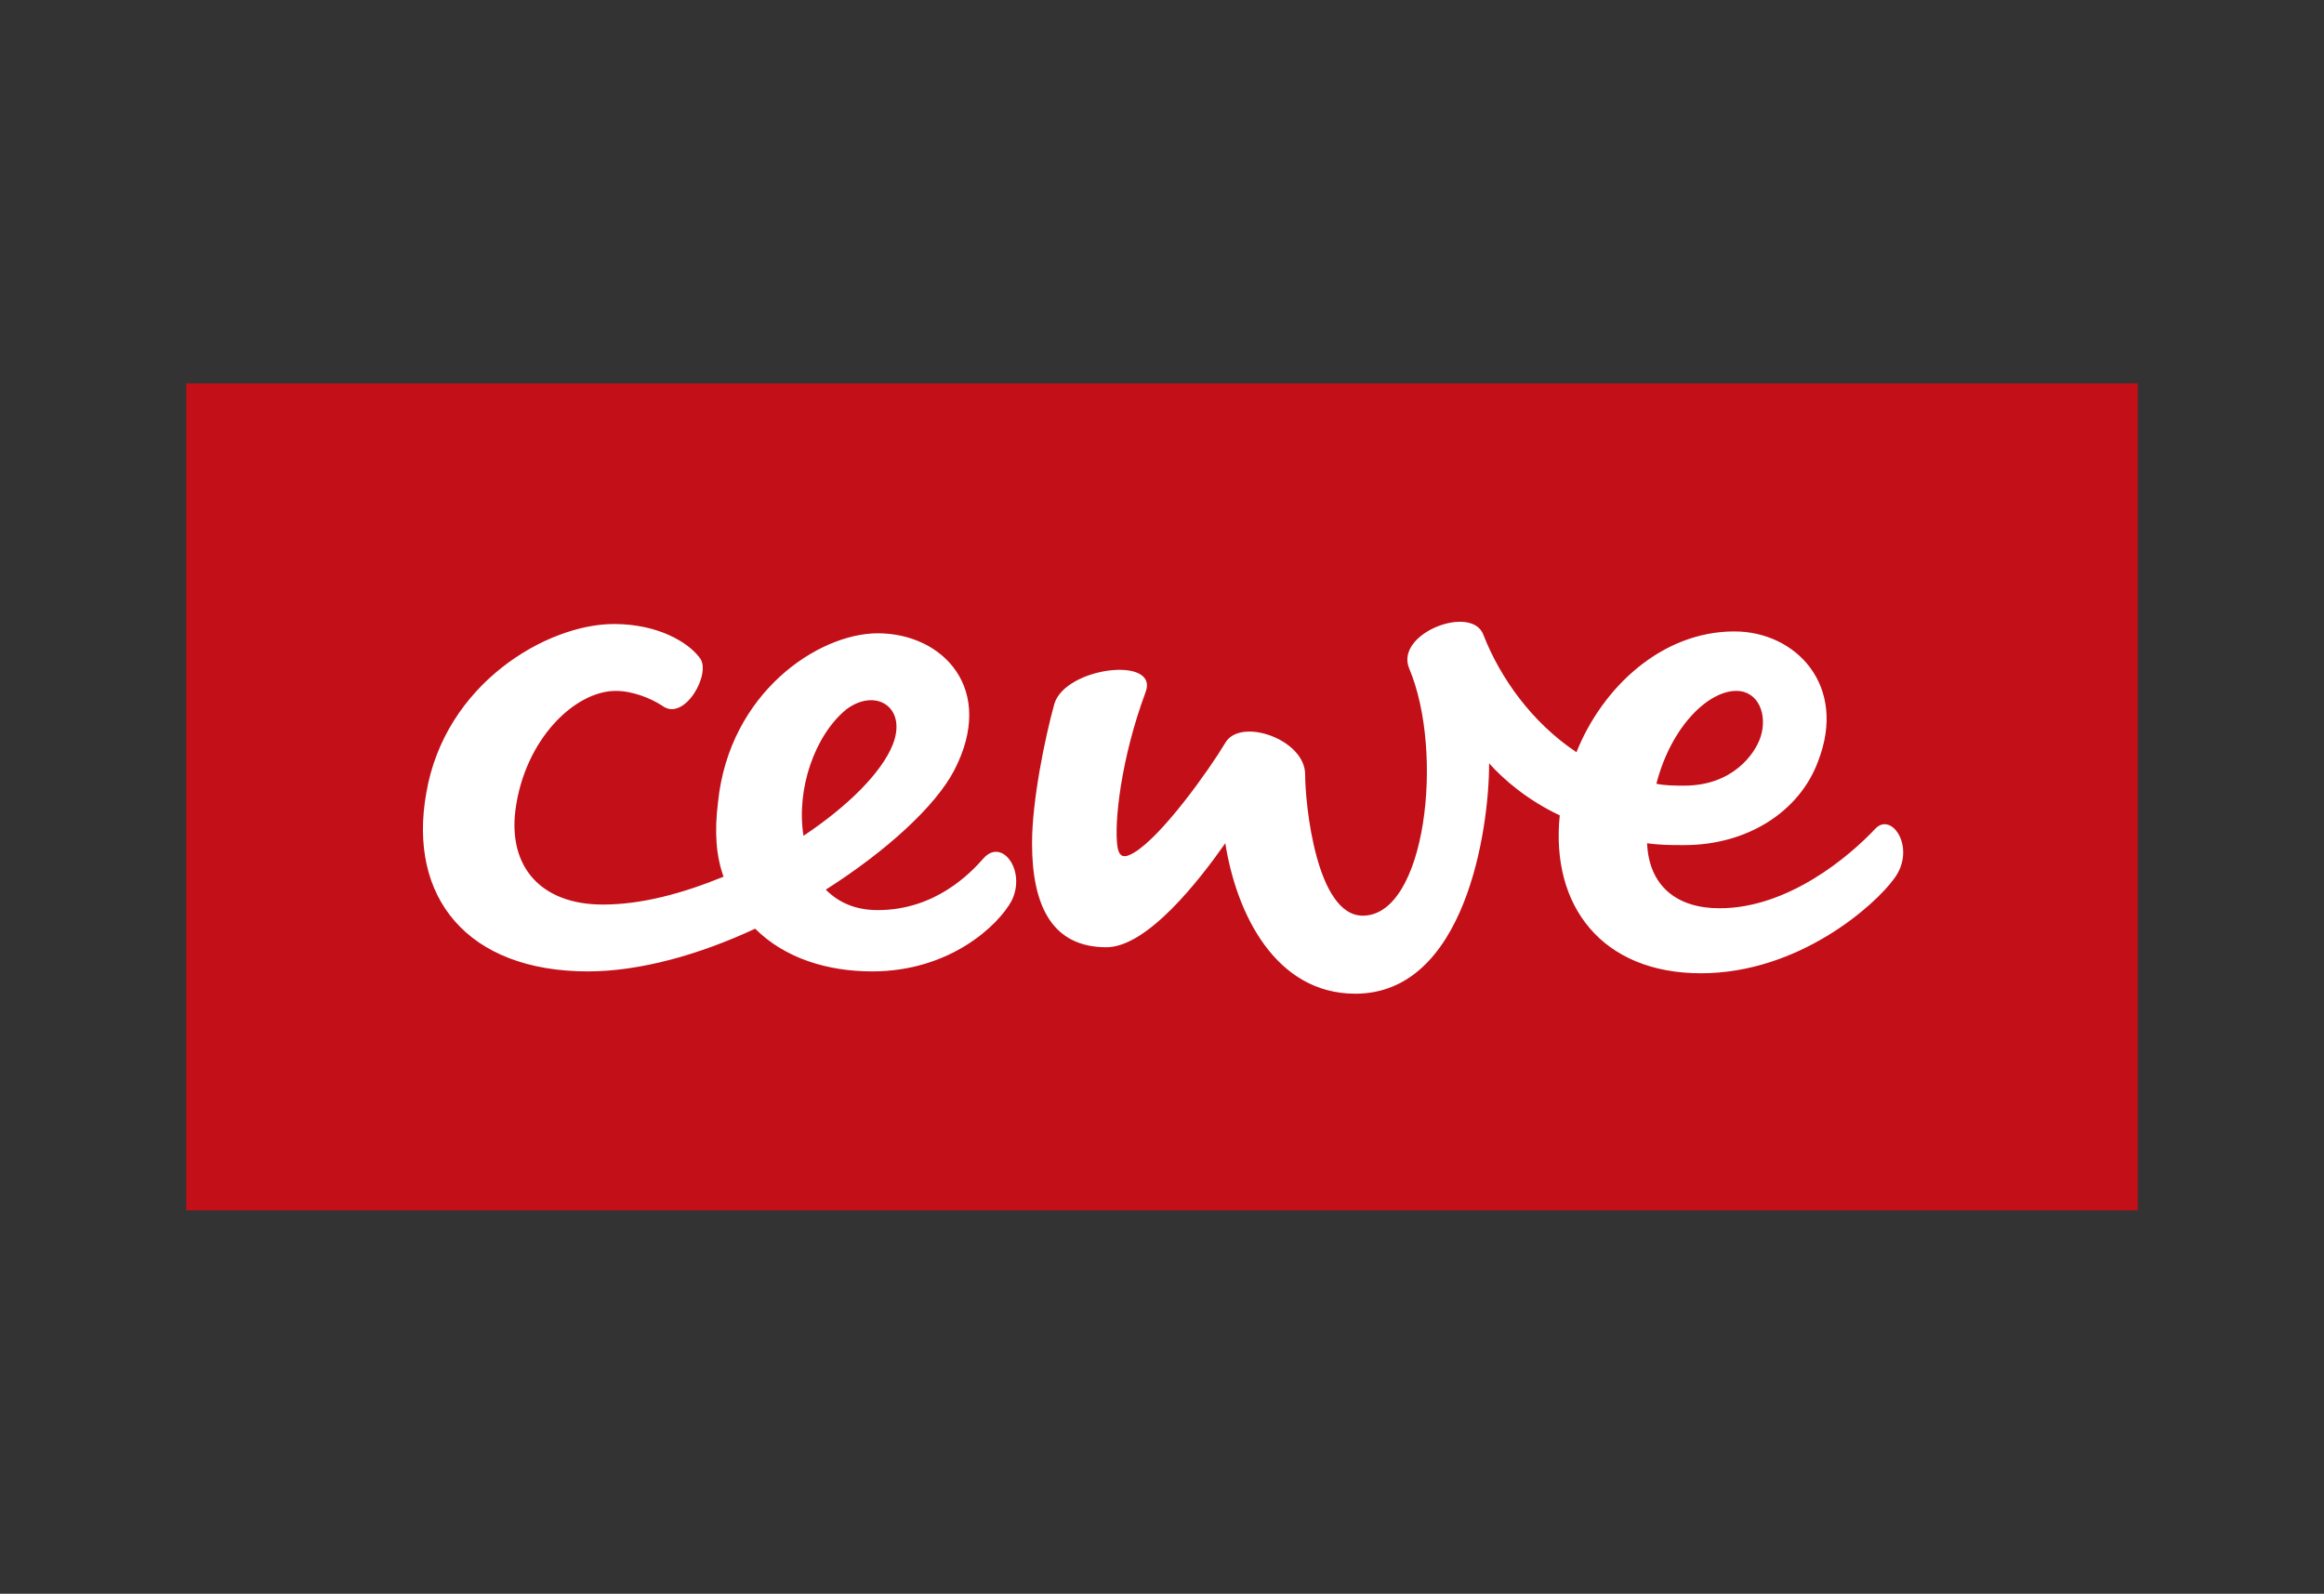<?xml version="1.0" encoding="utf-8"?>
<!-- Generator: Adobe Illustrator 16.0.0, SVG Export Plug-In . SVG Version: 6.00 Build 0)  -->
<!DOCTYPE svg PUBLIC "-//W3C//DTD SVG 1.0//EN" "http://www.w3.org/TR/2001/REC-SVG-20010904/DTD/svg10.dtd">
<svg version="1.0" id="Layer_1" xmlns="http://www.w3.org/2000/svg" xmlns:xlink="http://www.w3.org/1999/xlink" x="0px" y="0px"
	 width="156px" height="107px" viewBox="0 0 156 107" enable-background="new 0 0 156 107" xml:space="preserve">
<rect x="0" y="0" width="156" height="107" fill="#333333" stroke="none"/>
<rect fill="none" width="156" height="107"/>
<g>
	<rect x="12.5" y="25.744" fill="#C30F17" width="131" height="55.512"/>
	<g>
		<defs>
			<rect id="SVGID_1_" x="12.5" y="25.744" width="131" height="55.512"/>
		</defs>
		<clipPath id="SVGID_2_">
			<use xlink:href="#SVGID_1_"  overflow="visible"/>
		</clipPath>
		<path clip-path="url(#SVGID_2_)" fill="#FFFFFF" d="M70.773,47.257c0.748-2.495,7.109-3.243,6.111-0.749
			c-1.621,4.366-2.12,8.732-1.871,10.353c0.125,0.749,0.499,0.749,1.122,0.375c1.871-1.123,4.989-5.489,6.112-7.36
			c0.998-1.746,5.362-0.249,5.362,2.121c0,1.995,0.749,9.478,3.867,9.478c4.241,0,5.487-10.975,3.119-16.588
			c-0.998-2.37,4.239-4.366,4.988-2.245c1.122,2.869,3.243,5.862,6.237,7.858c1.746-4.366,5.738-8.108,10.602-8.108
			c4.116,0,7.609,3.618,5.613,8.732c-1.247,3.367-4.74,5.613-8.981,5.613c-0.873,0-1.62,0-2.493-0.125
			c0.125,2.869,1.994,4.366,4.863,4.366c4.616,0,8.73-3.493,10.479-5.364c1.121-1.123,2.743,1.372,1.246,3.368
			c-1.246,1.746-6.36,6.36-12.972,6.36c-6.61,0-10.103-4.489-9.479-10.602c-2.121-0.998-3.742-2.37-4.74-3.493
			c0,4.491-1.62,15.467-8.979,15.467c-5.363,0-7.984-5.362-8.731-10.103c-1.746,2.493-5.239,6.984-7.983,6.984
			c-3.617,0-4.989-2.743-4.989-6.984C69.276,53.743,70.149,49.502,70.773,47.257 M111.185,52.62
			c0.625,0.125,1.249,0.125,1.871,0.125c3.243,0,4.74-2.12,5.115-3.243c0.498-1.497-0.125-3.118-1.623-3.118
			C114.677,46.385,112.183,48.754,111.185,52.62 M41.212,41.894c2.993,0,4.989,1.248,5.738,2.246
			c0.873,0.997-0.998,4.365-2.495,3.243c-0.749-0.499-1.995-0.998-3.118-0.998c-2.745,0-6.112,3.243-6.736,7.982
			c-0.499,3.866,1.747,6.361,5.862,6.361c2.62,0,5.363-0.748,8.107-1.871c-0.499-1.372-0.624-2.994-0.374-4.989
			c0.749-7.36,6.735-11.351,10.727-11.351c4.365,0,7.983,3.742,5.114,9.229c-1.247,2.37-4.49,5.364-8.606,7.983
			c0.873,0.872,1.995,1.371,3.492,1.371c3.867,0,6.236-2.493,7.11-3.491c1.247-1.372,2.868,0.873,1.871,2.869
			c-0.873,1.62-4.117,4.738-9.355,4.738c-2.994,0-5.862-0.873-7.858-2.867c-3.742,1.745-7.733,2.867-11.225,2.867
			c-8.108,0-12.099-4.988-10.852-11.974C29.862,45.886,36.721,41.894,41.212,41.894 M53.935,56.113
			c2.994-1.996,5.238-4.241,5.987-6.112c0.998-2.495-1.123-3.867-3.119-2.37C54.683,49.377,53.436,52.996,53.935,56.113"/>
	</g>
</g>
</svg>
